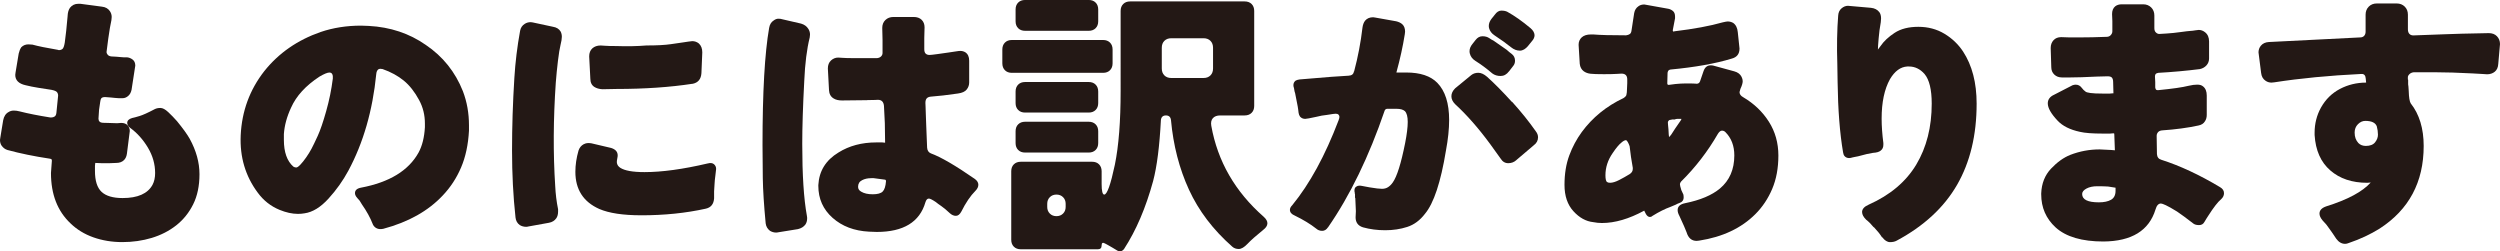 <?xml version="1.0" encoding="UTF-8"?>
<svg id="_レイヤー_2" data-name="レイヤー 2" xmlns="http://www.w3.org/2000/svg" viewBox="0 0 1243.32 124.99">
  <defs>
    <style>
      .cls-1 {
        fill: #231815;
        stroke-width: 0px;
      }
    </style>
  </defs>
  <g id="_レイヤー_2-2" data-name="レイヤー 2">
    <g>
      <path class="cls-1" d="M58.4,61.27l1.86-.14c1.43,0,2.5.41,3.22,1.22.72.81,1.07,1.74,1.07,2.79,0,.19-.48,3.96-1.43,11.31-.19,1.34-.67,2.39-1.43,3.15-.95.95-2.24,1.43-3.87,1.43l-3.58.14h-3.43c-1.05,0-2.2-.05-3.44-.14v.14l-.14,1.29v2.58c0,4.87,1.1,8.33,3.29,10.38,2.19,2.05,5.68,3.08,10.45,3.08,7.54,0,12.5-2.2,14.89-6.59.86-1.62,1.29-3.58,1.29-5.87,0-4.39-1.19-8.59-3.58-12.6-2.39-4.01-5.34-7.3-8.87-9.88-.96-.76-1.43-1.57-1.43-2.43,0-1.15.81-1.95,2.43-2.43.48-.09.98-.22,1.5-.36.52-.14,1.26-.36,2.22-.64,1.62-.48,4.15-1.62,7.59-3.44.76-.38,1.69-.57,2.79-.57s2.38.69,3.87,2.07c1.48,1.39,2.93,2.89,4.37,4.51,2.96,3.63,5.06,6.54,6.3,8.73,3.24,5.92,4.87,11.79,4.87,17.61s-1.05,10.83-3.15,15.03c-2.1,4.2-4.92,7.68-8.44,10.45-3.53,2.77-7.59,4.84-12.17,6.23-4.58,1.38-9.45,2.08-14.6,2.08s-9.95-.79-14.39-2.36-8.23-3.89-11.38-6.94c-6.49-6.11-9.73-14.46-9.73-25.05,0-.09.14-2.05.43-5.87v-.57c0-.38-.38-.62-1.15-.72-7.64-1.15-14.6-2.58-20.9-4.29-1.24-.38-2.24-1.15-3.01-2.29-.48-.76-.72-1.67-.72-2.72,0-.29.05-.62.14-1l1.43-8.73c.38-2,1.29-3.39,2.72-4.15.76-.48,1.62-.72,2.58-.72s1.95.14,3,.43c4.1,1.05,9.16,2.05,15.17,3.01h.43c.67,0,1.24-.17,1.72-.5.48-.33.76-.93.86-1.79.57-5.63.86-8.49.86-8.59,0-.67-.19-1.24-.57-1.72-.38-.48-1.29-.86-2.72-1.15l-6.44-1c-2.39-.38-4.53-.81-6.44-1.29-3.43-.76-5.15-2.48-5.15-5.15,0-.38.05-.76.14-1.15l1.57-9.45c.29-1.24.71-2.29,1.29-3.15.95-.95,2.15-1.43,3.58-1.43.67,0,1.34.05,2,.14,2.77.77,6.97,1.62,12.6,2.58.19.1.38.14.57.14.67,0,1.24-.19,1.72-.57.48-.38.86-1.43,1.15-3.15.48-3.34.95-7.78,1.43-13.31v-.14c.09-1.62.48-2.91,1.15-3.87,1.05-1.33,2.43-2,4.15-2h1l10.74,1.43c1.81.19,3.15.96,4.01,2.29.57.86.86,1.81.86,2.86,0,.38-.05.91-.14,1.57-.48,2.1-1,5.18-1.57,9.23-.57,4.06-.86,6.28-.86,6.66s.19.81.57,1.29c.38.48,1,.77,1.86.86,2.1.1,3.51.19,4.22.29.72.1,1.31.14,1.79.14h1.72c1.05.1,2,.48,2.86,1.15.86.67,1.29,1.67,1.29,3.01,0,.29-.05.57-.14.86l-1.72,11.16c-.29,1.34-.86,2.36-1.72,3.08s-1.77,1.07-2.72,1.07h-2c-.57,0-1.19-.05-1.86-.14-.67-.09-1.36-.16-2.07-.21-.72-.05-1.34-.09-1.86-.14-.52-.05-.84-.07-.93-.07-.86,0-1.48.19-1.86.57-.29.38-.48,1-.57,1.86l-.57,3.87-.29,4.44c0,.57.16,1.05.5,1.43.33.38.95.6,1.86.64.91.05,1.79.07,2.65.07l4.44.14Z"/>
      <path class="cls-1" d="M176.54,96.05c0-1.43,1-2.34,3-2.72,14.12-2.67,23.67-8.49,28.63-17.46,1.81-3.34,2.86-7.54,3.15-12.6v-1.86c0-4.2-.95-8.06-2.86-11.6-2.2-4.1-4.75-7.35-7.66-9.73-2.91-2.38-6.42-4.29-10.52-5.73-.48-.09-.86-.14-1.15-.14s-.62.1-1,.29c-.57.48-.91,1.24-1,2.29-1.81,18.23-6.44,34.26-13.88,48.1-2.67,4.96-5.96,9.59-9.88,13.89-3.91,4.29-7.87,6.73-11.88,7.3-1.05.19-2.15.29-3.29.29-2.86,0-5.92-.67-9.16-2-4.39-1.81-8.02-4.67-10.88-8.59-6.11-8.21-8.93-17.7-8.45-28.49.57-12.02,4.49-22.66,11.74-31.92,7.16-8.97,16.51-15.46,28.06-19.47,6.2-2.1,12.88-3.15,20.04-3.15,1.24,0,2.53.05,3.87.14,10.69.57,20.13,3.72,28.34,9.45,8.49,5.73,14.65,13.41,18.47,23.05,2,5.25,3.01,10.88,3.01,16.89v2.72c-.38,6.97-1.69,13.08-3.94,18.32-2.24,5.25-5.28,9.88-9.09,13.88-7.25,7.73-17.13,13.27-29.63,16.6-.48.1-1.03.14-1.65.14s-1.27-.19-1.93-.57c-.86-.57-1.43-1.29-1.72-2.15-1.15-2.96-2.91-6.16-5.3-9.59-.48-.76-.86-1.38-1.14-1.86-.29-.29-.67-.72-1.15-1.29-.77-.86-1.15-1.67-1.15-2.43ZM165.52,39.22v-1.22c0-.52-.14-.98-.43-1.36-.29-.38-.72-.57-1.29-.57-.95,0-2.58.67-4.87,2-6.87,4.49-11.59,9.64-14.17,15.46-2.1,4.49-3.29,8.88-3.58,13.17v2.86c0,6.11,1.57,10.55,4.72,13.31.48.29.95.43,1.43.43s1.17-.48,2.07-1.43c.91-.95,1.86-2.15,2.86-3.58s1.88-2.86,2.65-4.29c.76-1.43,1.79-3.55,3.08-6.37,1.29-2.81,2.7-6.92,4.22-12.31,1.53-5.39,2.62-10.76,3.29-16.1Z"/>
      <path class="cls-1" d="M256.37,108.08c-1.15-10.5-1.72-21.59-1.72-33.28s.38-23.69,1.15-36c.48-7.82,1.43-15.65,2.86-23.48.29-1.53,1.05-2.67,2.29-3.44.86-.57,1.86-.86,3.01-.86.29,0,.62.05,1,.14l10.02,2.15c1.81.29,3.1,1.1,3.87,2.43.38.77.57,1.62.57,2.58s-.22,2.29-.65,4.01-.86,4.37-1.29,7.95c-.43,3.58-.79,7.18-1.07,10.81-1.24,18.13-1.34,35.26-.29,51.39.19,4.01.67,7.87,1.43,11.6v1.14c0,1.34-.29,2.43-.86,3.29-.86,1.24-2.1,2-3.72,2.29l-10.31,1.86c-.29.1-.62.14-1,.14-1.15,0-2.2-.29-3.15-.86-1.24-.86-1.96-2.15-2.15-3.87ZM318.93,107.07c-9.07,0-16.03-1.05-20.9-3.15-7.92-3.53-11.88-9.69-11.88-18.47,0-3.43.52-6.96,1.57-10.59.48-1.43,1.34-2.48,2.58-3.15.76-.38,1.48-.57,2.15-.57s1.24.05,1.72.14l9.73,2.29c2.19.67,3.29,1.91,3.29,3.72,0,.38-.07.91-.21,1.57-.14.67-.21,1.22-.21,1.65s.05.74.14.93c.19.76.71,1.43,1.57,2,2.2,1.43,6.2,2.15,12.03,2.15,8.68,0,19.13-1.43,31.35-4.29,1.43-.38,2.51-.26,3.22.36.72.62,1.07,1.41,1.07,2.36,0,.38-.12,1.43-.36,3.15-.24,1.72-.38,3.2-.43,4.44-.05,1.24-.12,2.43-.22,3.58v3.44c-.19,2.86-1.57,4.58-4.15,5.15-9.93,2.2-20.61,3.29-32.06,3.29ZM293.02,28.06c0-1.72.52-3.05,1.57-4.01,1.05-.95,2.43-1.43,4.15-1.43.38,0,1.12.05,2.22.14,1.1.1,2.89.14,5.37.14h.14c5.34.19,10.35.1,15.03-.29,5.15,0,9.18-.21,12.1-.64,2.91-.43,4.89-.72,5.94-.86,1.05-.14,2-.29,2.86-.43s1.48-.22,1.86-.22c1.24,0,2.34.38,3.29,1.15,1.15,1.05,1.72,2.53,1.72,4.44,0,.1-.14,3.53-.43,10.31-.19,2.96-1.62,4.72-4.29,5.3h-.14c-11.26,1.72-23.81,2.58-37.65,2.58-3.82.1-6.21.14-7.16.14-1.62-.09-2.96-.48-4.01-1.15-1.34-.86-2-2.24-2-4.15-.38-7.16-.57-10.83-.57-11.02Z"/>
      <path class="cls-1" d="M384.81,10.16c.76-.57,1.53-.86,2.29-.86s1.43.1,2,.29l9.3,2.15c1.62.48,2.81,1.34,3.58,2.58.57.86.86,1.81.86,2.86,0,.48-.05.95-.14,1.43-1.43,5.72-2.34,12.93-2.72,21.62-.67,12.6-1,23.05-1,31.35,0,15.37.76,27.25,2.29,35.64.09.48.14.81.14,1v.43c0,1.15-.29,2.15-.86,3.01-.86,1.15-2.1,1.91-3.72,2.29l-9.73,1.57c-.38.1-.77.14-1.15.14-1.05,0-2.05-.29-3.01-.86-1.24-.95-1.96-2.19-2.15-3.72-.86-9.07-1.34-16.56-1.43-22.47-.1-5.92-.14-11.4-.14-16.46,0-26.34,1.1-45.76,3.29-58.26.29-1.72,1.05-2.96,2.29-3.72ZM431.33,49.82l-12.6.14c-1.72,0-3.1-.33-4.15-1-1.43-.86-2.2-2.24-2.29-4.15-.38-6.96-.57-10.54-.57-10.74,0-1.72.52-3.05,1.57-4.01,1.05-.95,2.24-1.43,3.58-1.43.29,0,1.03.05,2.22.14,1.19.1,3.03.14,5.51.14h11.59c.86-.09,1.53-.38,2-.86.48-.48.72-1.05.72-1.72v-6.44l-.14-5.87v-.14c0-1.62.52-2.94,1.57-3.94,1.05-1,2.38-1.5,4.01-1.5h10.02c1.72,0,3.05.48,4.01,1.43.95.95,1.43,2.2,1.43,3.72l-.14,5.3v5.58c0,1.05.24,1.79.72,2.22.48.43,1.1.64,1.86.64.57,0,1.88-.14,3.94-.43,2.05-.29,3.91-.55,5.58-.79,1.67-.24,2.94-.43,3.79-.57.86-.14,1.53-.22,2-.22.95,0,1.81.24,2.58.72,1.24.86,1.86,2.24,1.86,4.15v10.88c0,1.24-.41,2.39-1.22,3.43-.81,1.05-2.27,1.72-4.37,2-5.25.77-9.78,1.29-13.6,1.57-.86.1-1.5.38-1.93.86-.43.48-.65,1.24-.65,2.29,0,.1.02.6.07,1.5.05.91.09,2.32.14,4.22.05,1.91.12,3.82.21,5.73l.43,10.74c.09,1.43.72,2.39,1.86,2.86,4.96,1.81,12.26,6.06,21.9,12.74,1.15.86,1.72,1.81,1.72,2.86s-.48,2.05-1.43,3.01c-2.48,2.48-4.82,5.92-7.01,10.31-.77,1.43-1.67,2.15-2.72,2.15s-2.05-.43-3-1.29c-1.72-1.62-3.15-2.81-4.29-3.58s-2.05-1.43-2.72-2c-1.72-1.15-2.86-1.72-3.44-1.72-.77,0-1.34.62-1.72,1.86-2.86,9.83-10.93,14.74-24.19,14.74-1.24,0-2.53-.05-3.86-.14-7.35-.38-13.38-2.67-18.11-6.87-4.72-4.2-7.09-9.49-7.09-15.89v-.43c.38-6.97,3.72-12.36,10.02-16.18,5.34-3.34,11.6-5.01,18.75-5.01h3.01l1.43.14-.14-9.73-.43-8.59c-.19-2-1.19-3.01-3.01-3.01-.1,0-.57.02-1.43.07-.86.05-2.15.07-3.86.07ZM433.33,88.61c-1.81,0-3.34.34-4.58,1-1.34.67-2,1.77-2,3.29,0,1.05.52,1.86,1.57,2.43,1.43.86,3.34,1.29,5.72,1.29s4.03-.45,4.94-1.36,1.45-2.6,1.65-5.08c0-.29-.05-.5-.14-.64-.1-.14-.29-.22-.57-.22l-5.44-.72h-1.15Z"/>
      <path class="cls-1" d="M498.49,31.49v-6.87c0-1.43.43-2.58,1.29-3.44s2-1.29,3.43-1.29h45.38c1.43,0,2.58.43,3.44,1.29s1.29,2,1.29,3.44v6.87c0,1.43-.43,2.58-1.29,3.44s-2,1.29-3.44,1.29h-45.38c-1.43,0-2.58-.43-3.43-1.29s-1.29-2-1.29-3.44ZM555.32,124.4l-2.15-1.29c-.67-.38-1.29-.74-1.86-1.07-.57-.34-1.15-.64-1.72-.93-1.15-.67-1.72-.36-1.72.93s-.62,1.93-1.86,1.93h-38.36c-1.43,0-2.58-.43-3.44-1.29s-1.29-2-1.29-3.44v-34.07c0-1.43.43-2.58,1.29-3.43s2-1.29,3.44-1.29h35.5c1.43,0,2.58.43,3.43,1.29s1.29,2,1.29,3.43v6.3c0,3.53.43,5.3,1.29,5.3,1.43,0,3.2-4.96,5.3-14.89,1.91-9.35,2.86-21.57,2.86-36.65V5.44c0-1.43.43-2.58,1.29-3.44s2-1.29,3.44-1.29h56.97c1.43,0,2.58.43,3.44,1.29s1.29,2,1.29,3.44v47.24c0,1.43-.43,2.58-1.29,3.44s-2,1.29-3.44,1.29h-12.17c-1.62,0-2.84.45-3.65,1.36-.81.91-1.07,2.17-.79,3.79,3.15,17.66,11.83,32.73,26.05,45.23,2.57,2.29,2.48,4.49-.29,6.59-3.53,2.86-6.11,5.15-7.73,6.87-1.63,1.72-3.08,2.58-4.37,2.58s-2.36-.38-3.22-1.15c-9.54-8.4-16.72-17.85-21.54-28.34-4.82-10.5-7.8-22.04-8.95-34.64-.19-1.53-1.03-2.29-2.51-2.29s-2.32.77-2.5,2.29c-.67,12.98-1.96,23.09-3.87,30.35-3.63,13.27-8.44,24.53-14.46,33.78-1.05,1.33-2.29,1.53-3.72.57ZM505.08,10.59v-5.87c0-1.43.43-2.58,1.29-3.44s2-1.29,3.44-1.29h31.64c1.43,0,2.58.43,3.43,1.29.86.86,1.29,2,1.29,3.44v5.87c0,1.43-.43,2.58-1.29,3.44-.86.86-2,1.29-3.43,1.29h-31.64c-1.43,0-2.58-.43-3.44-1.29s-1.29-2-1.29-3.44ZM505.08,51.25v-5.73c0-1.43.43-2.58,1.29-3.44.86-.86,2-1.29,3.44-1.29h31.64c1.43,0,2.58.43,3.43,1.29s1.29,2,1.29,3.44v5.73c0,1.43-.43,2.58-1.29,3.44-.86.86-2,1.29-3.43,1.29h-31.64c-1.43,0-2.58-.43-3.44-1.29s-1.29-2-1.29-3.44ZM505.08,71.14v-5.87c0-1.43.43-2.58,1.29-3.43s2-1.29,3.44-1.29h31.64c1.43,0,2.58.43,3.43,1.29.86.86,1.29,2,1.29,3.43v5.87c0,1.43-.43,2.58-1.29,3.44-.86.86-2,1.29-3.43,1.29h-31.64c-1.43,0-2.58-.43-3.44-1.29s-1.29-2-1.29-3.44ZM525.4,107.5c1.34,0,2.43-.43,3.29-1.29s1.29-1.95,1.29-3.29v-1.57c0-1.34-.43-2.43-1.29-3.29s-1.96-1.29-3.29-1.29-2.43.43-3.29,1.29-1.29,1.96-1.29,3.29v1.57c0,1.34.43,2.43,1.29,3.29s1.95,1.29,3.29,1.29ZM582.52,38.79h16.03c1.43,0,2.58-.43,3.44-1.29s1.29-2,1.29-3.44v-10.31c0-1.43-.43-2.58-1.29-3.44-.86-.86-2-1.29-3.44-1.29h-16.03c-1.43,0-2.58.43-3.44,1.29-.86.86-1.29,2-1.29,3.44v10.31c0,1.43.43,2.58,1.29,3.44s2,1.29,3.44,1.29Z"/>
      <path class="cls-1" d="M660.4,113.09c-.76,1.15-1.71,1.72-2.86,1.72s-2.15-.38-3.01-1.15c-2.77-2.19-6.3-4.34-10.59-6.44-1.62-.67-2.43-1.62-2.43-2.86,0-.76.38-1.53,1.15-2.29,8.68-10.59,16.37-24.67,23.05-42.23.29-.76.43-1.34.43-1.72s-.14-.74-.43-1.07c-.29-.33-.77-.5-1.43-.5-.19,0-.67.05-1.43.14-.76.1-1.67.24-2.72.43-1.91.19-3.77.52-5.58,1-3.05.67-4.87,1-5.44,1-1.05,0-1.91-.38-2.58-1.15-.38-.57-.62-1.19-.71-1.86-.1-.67-.17-1.24-.21-1.72-.05-.48-.12-.95-.22-1.43l-1.29-6.59c-.19-.38-.38-1.24-.57-2.58-.19-.48-.29-.95-.29-1.43,0-.95.38-1.72,1.15-2.29.57-.29,1.24-.48,2-.57l15.6-1.29,8.73-.57c1.53-.09,2.39-.76,2.58-2l.14-.14c1.91-7.16,3.29-14.41,4.15-21.76.19-1.43.62-2.58,1.29-3.44.95-1.15,2.29-1.72,4.01-1.72.29,0,.62.05,1,.14l10.45,1.86c1.24.29,2.24.77,3.01,1.43.95.86,1.43,2.1,1.43,3.72,0,.38-.05.81-.14,1.29-.95,6.01-2.34,12.31-4.15,18.9v.14h4.87c6.96,0,12.12,1.72,15.46,5.15,3.91,4.01,5.87,10.16,5.87,18.47,0,4.49-.53,9.54-1.58,15.17-2.58,15.75-6.06,26.25-10.45,31.49-2.48,3.25-5.42,5.42-8.8,6.51-3.39,1.1-7.04,1.65-10.95,1.65s-7.59-.48-11.02-1.43c-2.48-.76-3.72-2.43-3.72-5.01,0-.09.05-1.1.14-3.01l-.29-6.58-.14-.14v-1.72c-.1-.19-.14-.48-.14-.86-.1-.29-.14-.62-.14-1,0-.86.26-1.48.79-1.86.52-.38,1.05-.57,1.58-.57s.98.05,1.36.14l3.87.72c2.86.48,4.89.72,6.08.72s2.22-.29,3.08-.86,1.62-1.33,2.29-2.29c2.1-2.96,4.15-9.49,6.16-19.61.86-4.39,1.29-7.9,1.29-10.52s-.48-4.41-1.43-5.37c-.86-.76-2.24-1.15-4.15-1.15h-4.73c-.57.1-.95.38-1.15.86-7.83,22.9-17.23,42.28-28.2,58.12ZM754.17,79.59c-1.15,1.05-2.5,1.57-4.08,1.57s-2.84-.76-3.79-2.29c-1.62-2.29-3.34-4.67-5.15-7.16-5.82-7.92-11.65-14.55-17.47-19.9-1.24-1.24-1.86-2.55-1.86-3.94s.62-2.7,1.86-3.94l8.02-6.58c.95-.76,2.12-1.15,3.5-1.15s2.84.67,4.37,2c3.53,3.15,7.64,7.3,12.31,12.45h.14c4.49,4.96,8.4,9.83,11.74,14.6.76.96,1.15,1.96,1.15,3.01,0,1.62-.71,2.96-2.15,4.01l-8.59,7.3ZM750.44,35.5c-1.15,1.53-2.53,2.29-4.15,2.29s-3-.43-4.15-1.29c-2.77-2.38-5.54-4.44-8.3-6.16-1.53-.95-2.48-2.19-2.86-3.72-.1-.38-.14-.76-.14-1.15,0-1.24.48-2.43,1.43-3.58l1.57-2c.95-1.24,2.1-1.86,3.44-1.86s2.46.31,3.36.93c.91.62,1.6,1.03,2.08,1.22l6.59,4.58c.95.86,1.76,1.53,2.43,2,1.15.86,1.72,2,1.72,3.44,0,1.05-.34,1.96-1,2.72l-2,2.58ZM760.03,22.76c-1.34,1.62-2.72,2.43-4.15,2.43-1.53,0-3.01-.57-4.44-1.72-2.1-1.72-4.82-3.67-8.16-5.87-1.43-.95-2.34-2.15-2.72-3.58-.1-.38-.14-.76-.14-1.15,0-1.15.43-2.29,1.29-3.44l1.72-2.15c.95-1.33,2.02-2,3.22-2s2.17.19,2.94.57c3.63,2,7.49,4.72,11.59,8.16,1.24,1.05,1.91,2.2,2,3.44,0,1.05-.43,2.05-1.29,3l-1.86,2.29Z"/>
      <path class="cls-1" d="M829.2,41.51c0,.48.24.71.71.71l3.29-.43c1.91-.19,3.53-.28,4.86-.28h3.01c.86,0,1.5.02,1.93.07.43.05.69.07.79.07.86,0,1.43-.43,1.72-1.29l1.72-5.01c.67-1.91,1.86-2.86,3.58-2.86.47,0,.91.05,1.29.14l10.45,2.86c1.72.48,2.91,1.38,3.58,2.72.38.77.57,1.48.57,2.15,0,.95-.38,2.24-1.15,3.86-.19.77-.34,1.29-.43,1.57,0,1.05.62,1.91,1.86,2.58,5.34,3.15,9.59,7.21,12.74,12.17,3.15,4.96,4.72,10.57,4.72,16.82s-1.03,11.79-3.08,16.61c-2.05,4.82-4.84,9-8.37,12.52-6.97,6.97-16.27,11.36-27.91,13.17-.48.09-.91.14-1.29.14-2.48,0-4.15-1.43-5.01-4.29-.48-1.33-1.67-4.05-3.58-8.16-.57-1.05-.86-2-.86-2.86,0-1.81,1.24-2.96,3.72-3.44,7.54-1.53,13.32-3.96,17.32-7.3,4.77-4.01,7.15-9.49,7.15-16.46,0-4.77-1.48-8.64-4.44-11.6-.48-.48-1.05-.72-1.72-.72s-1.34.53-2,1.57c-5.06,8.78-11.17,16.7-18.32,23.76-.38.48-.57.91-.57,1.29,0,.29.05.62.14,1l.57,2,1,2.15c.1.48.14.95.14,1.43,0,1.43-.77,2.39-2.29,2.86-.57.19-1.1.43-1.57.72-1.15.48-2.05.86-2.72,1.15-2.67.95-5.63,2.43-8.88,4.44-.38.38-.81.57-1.29.57-.77,0-1.43-.48-2-1.43l-.86-1.72c-7.54,4.1-14.55,6.15-21.04,6.15-1.43,0-2.86-.14-4.29-.43-3.63-.38-6.92-2.19-9.88-5.44-2.96-3.24-4.44-7.61-4.44-13.1s.79-10.35,2.36-14.6c1.57-4.25,3.65-8.13,6.23-11.67,5.34-7.25,12.26-12.88,20.76-16.89.86-.57,1.34-1.1,1.43-1.57.19-.76.29-1.67.29-2.72,0-.09.05-1.15.14-3.15v-1.86c0-.95-.24-1.67-.72-2.15-.48-.48-1.19-.72-2.15-.72-.1,0-.91.05-2.44.14-1.53.1-3.63.14-6.3.14-3.15,0-5.37-.07-6.65-.22-1.29-.14-2.41-.55-3.36-1.22-1.15-.86-1.82-2.1-2-3.72-.39-6.2-.57-9.35-.57-9.45,0-1.53.52-2.77,1.57-3.72,1.05-.95,2.58-1.43,4.58-1.43h1.15c3.34.29,8.78.43,16.32.43.76-.09,1.38-.31,1.86-.65.48-.33.76-.98.86-1.93l1.29-8.45c.28-1.53,1-2.67,2.15-3.44.76-.57,1.72-.86,2.86-.86.29,0,.57.05.86.14l11.17,2c.86.19,1.62.57,2.29,1.15.66.57,1,1.48,1,2.72v.86c-.76,3.82-1.15,5.82-1.15,6.01l.14.43c0,.1.09.14.29.14s.38-.05.57-.14c9.54-1.15,17.51-2.62,23.9-4.44,1.24-.29,2.05-.43,2.44-.43.95,0,1.86.24,2.72.72,1.34.95,2.1,2.48,2.29,4.58.57,5.25.86,7.97.86,8.16,0,2.67-1.29,4.34-3.86,5.01-8.11,2.48-18.27,4.29-30.49,5.44-.48.1-.81.26-1,.5-.19.24-.34.6-.43,1.07l-.14,5.3ZM798.43,87.18c0,1.72.24,2.82.71,3.29.38.29.91.43,1.58.43,1.24,0,2.74-.45,4.51-1.36,1.76-.91,3.51-1.88,5.23-2.94,1.05-.67,1.57-1.53,1.57-2.58v-.57c-.67-3.63-1.19-7.21-1.57-10.74-.57-1.62-1.15-2.62-1.72-3.01-.67,0-1.43.38-2.29,1.15-1.24.96-2.72,2.72-4.44,5.3-2.39,3.44-3.58,7.11-3.58,11.02ZM831.21,59.55c-.1,0-.31.02-.65.07-.34.05-.6.22-.79.5-.19.29-.29.52-.29.72s.02.57.07,1.15.12,1.34.22,2.29c.09,2.1.19,3.39.29,3.87.57-.38,1.57-1.76,3-4.15l2.86-4.15c.19-.29.29-.52.29-.72h-2.15c-.39,0-.77.1-1.15.29h-1.43c-.1.1-.19.14-.29.14Z"/>
      <path class="cls-1" d="M926.06,105.5c0-1.53,1.1-2.77,3.29-3.72,10.69-4.77,18.58-11.43,23.69-19.97,5.1-8.54,7.66-18.63,7.66-30.28,0-6.97-1.19-11.88-3.58-14.74-2.2-2.48-4.78-3.72-7.73-3.72h-.86c-3.34.19-6.21,2.29-8.59,6.3-2.77,4.96-4.15,11.5-4.15,19.61,0,3.72.29,7.78.86,12.17v.86c0,1.24-.43,2.2-1.29,2.86-.76.67-2.05,1.05-3.86,1.15-1.53.19-4.01.77-7.44,1.72-.86.19-1.48.31-1.86.36-.38.05-.71.12-1,.22-.57.19-1.1.29-1.58.29-.95,0-1.71-.33-2.29-1-.39-.48-.62-1.1-.72-1.86-1.62-9.45-2.53-21.14-2.72-35.07v-.14c0-2.86-.05-5.77-.14-8.73-.29-8.78-.14-16.8.43-24.05.09-1.53.64-2.72,1.65-3.58,1-.86,2.08-1.29,3.22-1.29.1,0,3.91.34,11.45,1,1.81.19,3.2.91,4.15,2.15.57.77.86,1.81.86,3.15,0,.57-.05,1.19-.14,1.86-.48,2.58-.84,5.27-1.07,8.09-.24,2.82-.36,4.65-.36,5.51.38-.48.81-1.05,1.29-1.72,1.62-2.38,3.96-4.58,7.01-6.58,3.05-2,6.99-3.01,11.81-3.01s9.14,1.15,12.96,3.44c3.81,2.29,6.92,5.25,9.3,8.87,4.49,6.87,6.73,15.51,6.73,25.91,0,15.65-3.24,29.11-9.73,40.37-6.49,11.26-16.51,20.52-30.06,27.77-.86.48-1.95.72-3.29.72s-2.63-.81-3.86-2.43h-.14c-.95-1.53-2.29-3.2-4.01-5.01h-.14c-1.24-1.53-2.48-2.77-3.72-3.72-1.34-1.33-2-2.58-2-3.72Z"/>
      <path class="cls-1" d="M1025.06,18.47l4.29.14h4.58c4.29,0,8.88-.1,13.74-.29.86,0,1.55-.29,2.07-.86s.79-1.19.79-1.86v-5.15l-.14-3.44c0-1.72.52-3.01,1.57-3.87.86-.67,1.95-1,3.29-1h10.59c1.62,0,2.96.53,4.01,1.57,1.05,1.05,1.57,2.39,1.57,4.01v6.3c0,.95.26,1.67.79,2.15.52.48,1.07.72,1.65.72.1,0,1.29-.07,3.58-.22,2.29-.14,4.63-.38,7.01-.72,2.39-.33,4.01-.52,4.87-.57.86-.05,1.67-.14,2.44-.29.76-.14,1.33-.21,1.72-.21,1.14,0,2.19.38,3.15,1.15,1.34,1.05,2,2.58,2,4.58v8.45c0,1.34-.43,2.48-1.29,3.44-.86.95-1.96,1.57-3.29,1.86-6.87.86-13.74,1.48-20.61,1.86-.67.1-1.12.29-1.36.57-.24.29-.36.72-.36,1.29l.14,2.72v2.72c.09.48.21.81.36,1,.14.19.36.29.65.29h.71c6.87-.67,11.83-1.38,14.89-2.15,1.62-.38,3.05-.57,4.29-.57s2.2.29,2.86.86c1.24.96,1.86,2.48,1.86,4.58v9.59c0,1.24-.29,2.29-.86,3.15-.67,1.15-1.76,1.86-3.29,2.15-5.25,1.14-11.31,1.96-18.18,2.43-.86.1-1.5.41-1.93.93-.43.52-.65,1.12-.65,1.79l.14,9.02c.09,1.53.81,2.48,2.15,2.86,9.25,2.96,18.99,7.49,29.2,13.6,1.34.77,2,1.77,2,3.01,0,1.15-.48,2.15-1.43,3.01-1.62,1.34-3.77,4.1-6.44,8.3-.29.38-.55.79-.79,1.22-.24.43-.6,1.03-1.08,1.79-.57,1.05-1.45,1.57-2.65,1.57s-2.13-.24-2.79-.72c-3.44-2.67-6.16-4.67-8.16-6.01-2.48-1.53-4.34-2.58-5.58-3.15-1.24-.57-2.05-.86-2.44-.86-1.24,0-2.15,1-2.72,3.01-3.24,10.5-11.88,15.79-25.91,15.89-10.69,0-18.61-2.34-23.76-7.01-4.78-4.39-7.16-9.88-7.16-16.46v-.43c.19-4.96,1.81-9.07,4.87-12.31,3.05-3.24,6.25-5.53,9.59-6.87,4.67-1.81,9.54-2.72,14.6-2.72.47,0,2.43.1,5.87.29l1.57.14h.14l-.29-7.87c0-.29-.02-.45-.07-.5-.05-.05-.17-.07-.36-.07l-1.72.14h-3.58c-5.15,0-8.93-.29-11.31-.86-4.96-1.05-8.68-2.91-11.17-5.58-3.24-3.44-4.87-6.3-4.87-8.59,0-1.91,1.05-3.34,3.15-4.29l9.16-4.72c.57-.19,1.1-.29,1.57-.29,1.24,0,2.24.53,3.01,1.57.57.77,1.19,1.39,1.86,1.86.29.29,1.1.53,2.44.72,1.34.19,3.48.29,6.44.29h3.15l1.58-.14h.29v-.29l-.14-5.3c0-.95-.19-1.67-.57-2.15-.38-.48-1.1-.72-2.15-.72l-5.3.14c-5.82.29-10.26.43-13.31.43h-4.15c-1.53,0-2.79-.48-3.79-1.43-1-.95-1.5-2.2-1.5-3.72-.19-6.2-.29-9.35-.29-9.45,0-1.62.48-2.93,1.43-3.94s2.2-1.5,3.72-1.5ZM1035.51,96.48c0,2.77,2.77,4.15,8.3,4.15,2.58,0,4.6-.43,6.09-1.29,1.48-.86,2.22-2.34,2.22-4.44v-1.57h-.14l-3.58-.57c-1.43-.09-3.22-.14-5.37-.14s-3.94.38-5.37,1.15c-1.43.77-2.15,1.67-2.15,2.72Z"/>
      <path class="cls-1" d="M1174.61,36.79h-.43c-15.84.77-30.2,2.15-43.09,4.15-.67.1-1.15.14-1.43.14-1.05,0-2-.29-2.86-.86-1.34-.86-2.1-2.2-2.29-4.01-.86-6.39-1.29-9.78-1.29-10.16,0-1.24.38-2.34,1.15-3.29.95-1.15,2.29-1.76,4.01-1.86l45.38-2.29c.86,0,1.52-.26,2-.79.48-.52.72-1.22.72-2.07V7.3c0-1.62.52-2.96,1.57-4.01,1.05-1.05,2.39-1.57,4.01-1.57h9.88c1.62,0,2.96.53,4.01,1.57,1.05,1.05,1.57,2.39,1.57,4.01v7.3c0,.95.24,1.69.71,2.22.48.53,1.15.79,2,.79l15.46-.57c4.2-.19,11.54-.38,22.05-.57,1.71,0,3.08.52,4.08,1.57,1,1.05,1.5,2.34,1.5,3.86,0,.19-.29,3.49-.86,9.88-.1,1.72-.67,3.01-1.72,3.87s-2.34,1.29-3.86,1.29c-.39,0-1.08-.05-2.08-.14-1-.09-2.7-.19-5.08-.29-7.35-.38-13.41-.57-18.18-.57h-11.17c-.86.1-1.55.41-2.08.93s-.79,1.03-.79,1.5v1.15l.14.14v2.29c.1.29.19,1.39.29,3.29.1,3.25.43,5.3,1,6.16,4.29,5.44,6.44,12.5,6.44,21.19,0,17.94-7.3,31.64-21.9,41.08-4.58,2.86-9.69,5.25-15.32,7.16-.67.29-1.29.43-1.86.43-1.72,0-3.2-.86-4.44-2.58-1.24-1.91-2.39-3.58-3.44-5.01-.86-1.33-1.95-2.67-3.29-4.01-1.05-1.24-1.57-2.38-1.57-3.44,0-1.62,1.1-2.81,3.29-3.58,10.69-3.34,18.08-7.3,22.19-11.88l-1.72.14c-7.54,0-13.67-2.05-18.39-6.16-4.73-4.1-7.33-9.97-7.8-17.61v-1.15c0-4.48,1.05-8.64,3.15-12.45,2.29-4.1,5.44-7.2,9.45-9.31,4.01-2.1,8.35-3.15,13.03-3.15-.1-.67-.17-1.36-.21-2.08-.05-.72-.24-1.26-.57-1.65-.34-.38-.79-.57-1.36-.57ZM1171.03,65.99c0,2.1.62,3.82,1.86,5.15.95.96,2.19,1.43,3.72,1.43,2.1,0,3.63-.6,4.58-1.79.95-1.19,1.43-2.46,1.43-3.79s-.19-2.72-.57-4.15c-.67-1.81-2.58-2.72-5.73-2.72-1.34,0-2.55.55-3.65,1.65-1.1,1.1-1.65,2.5-1.65,4.22Z"/>
    </g>
  </g>
</svg>
